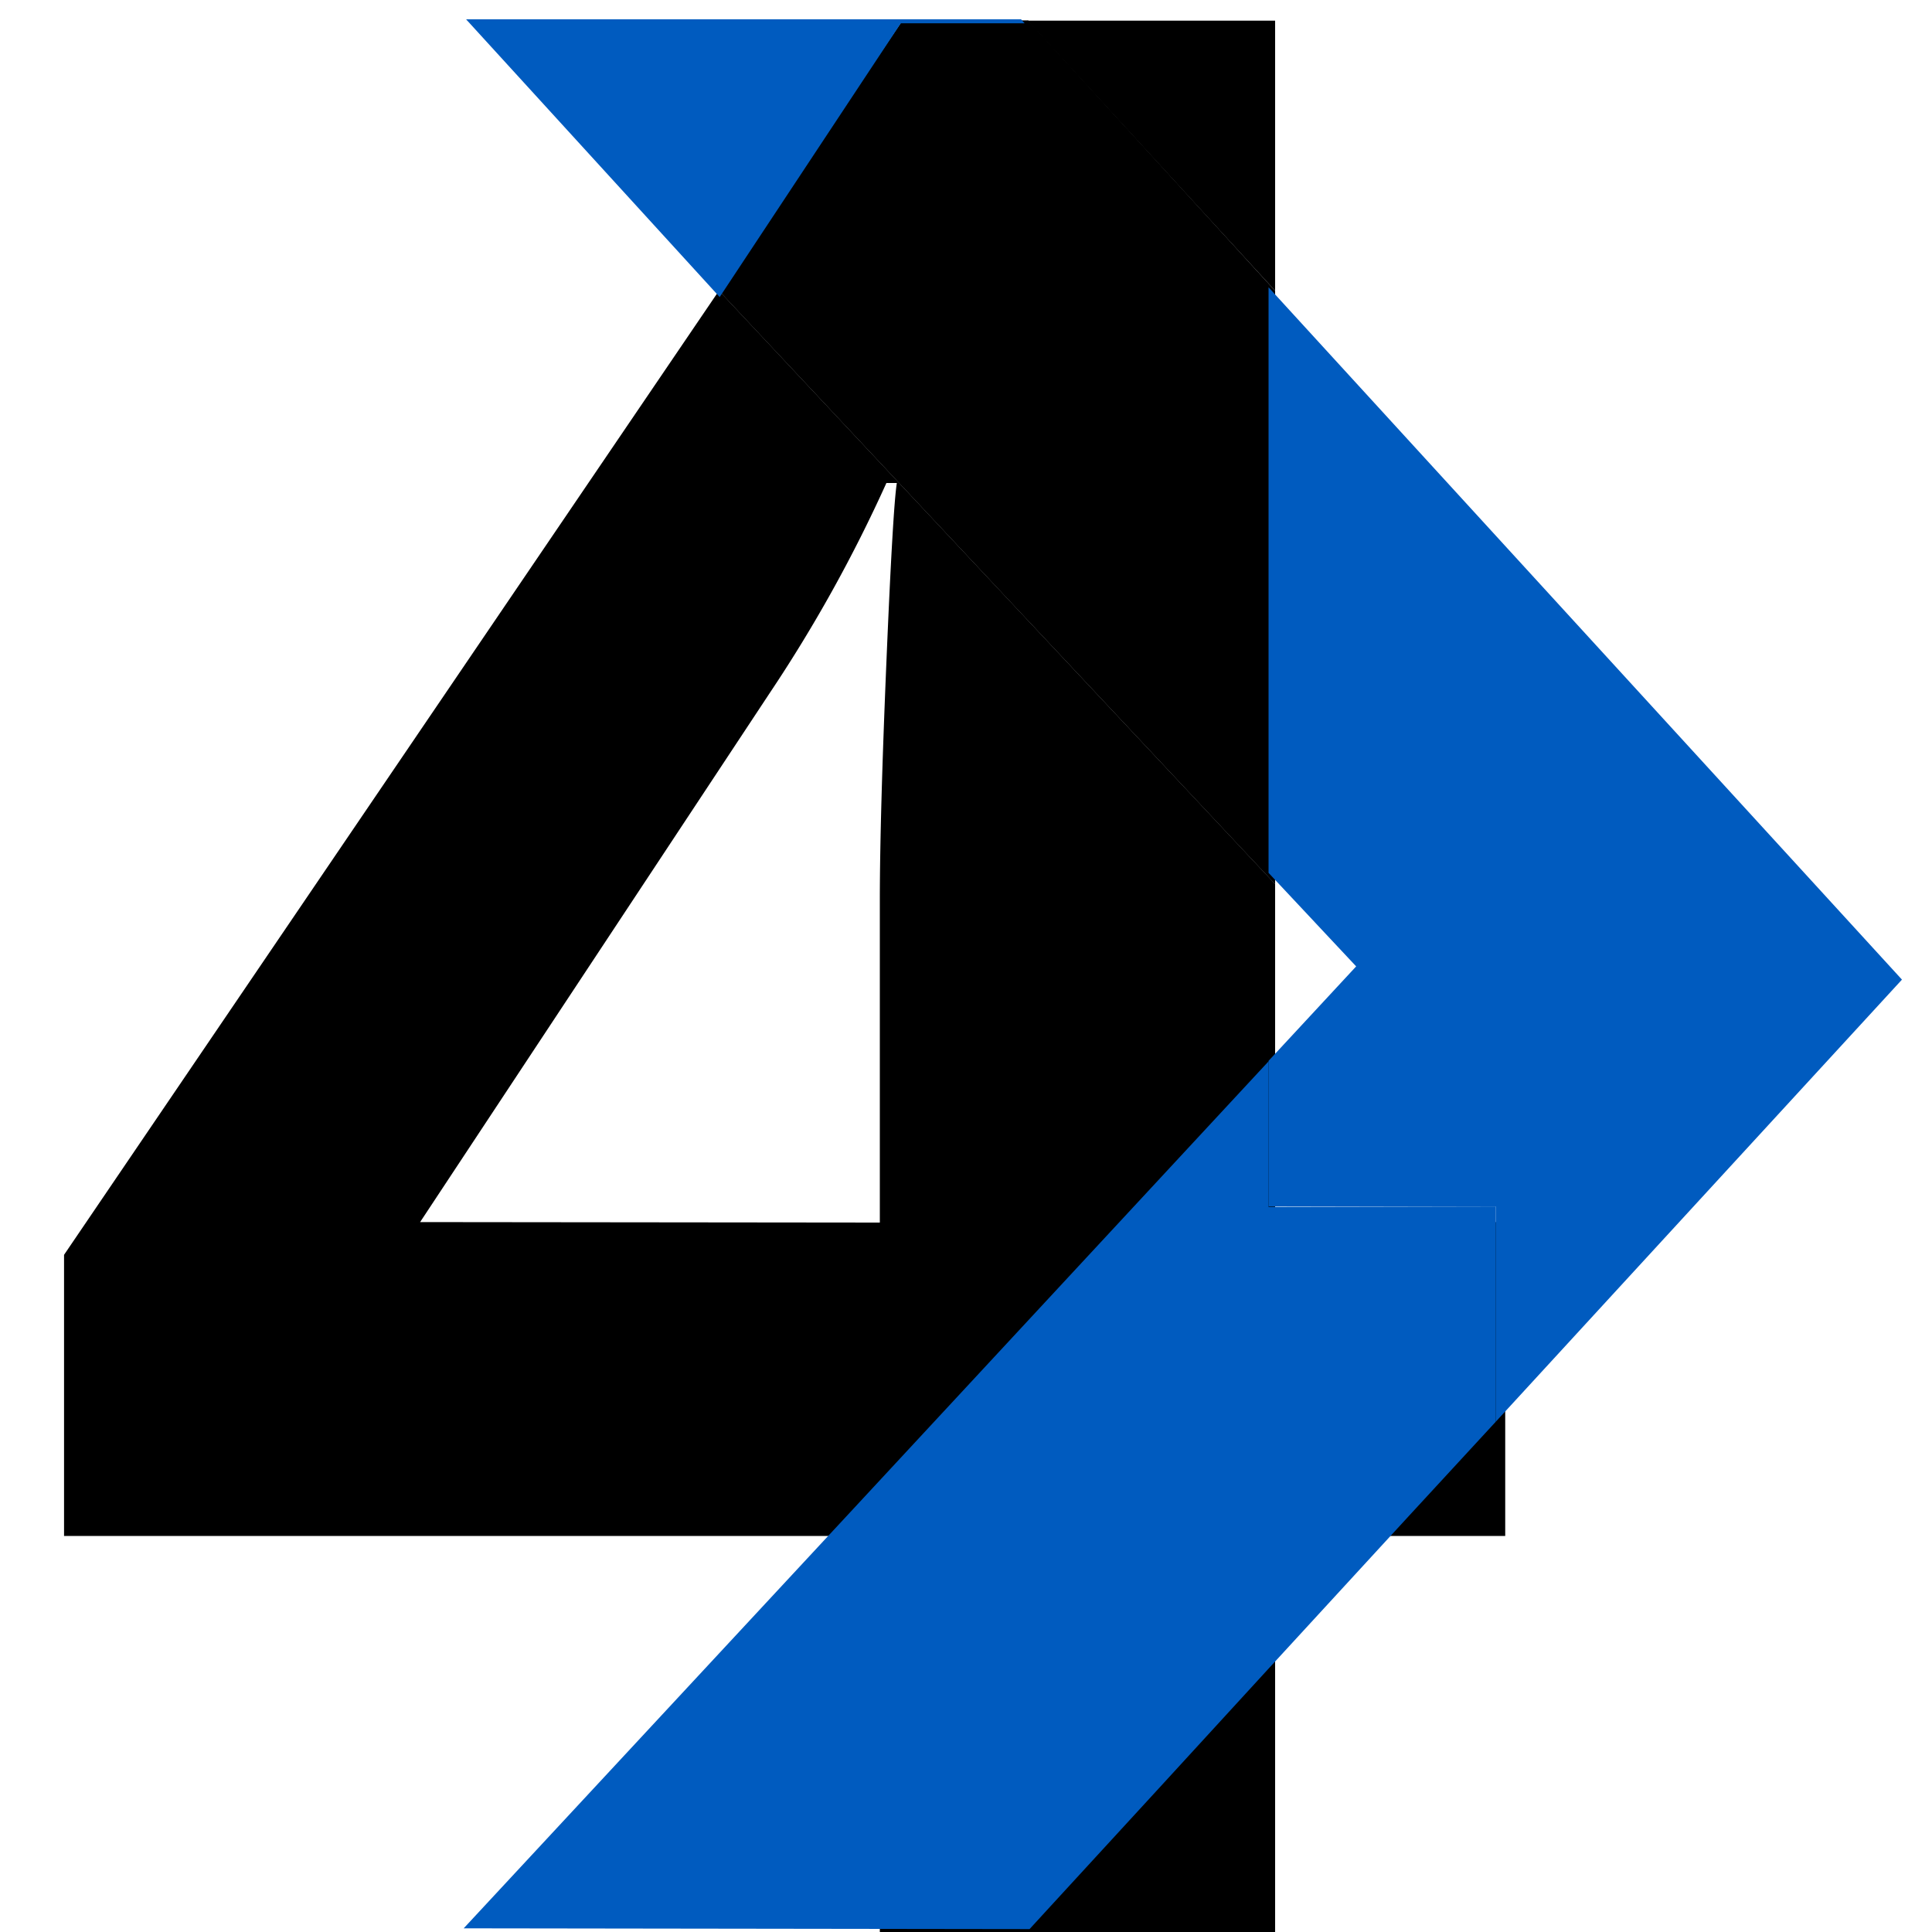 <svg id="Layer_1" data-name="Layer 1" xmlns="http://www.w3.org/2000/svg" viewBox="0 0 200 200"><defs><style>.cls-1{fill:#005bbf;}</style></defs><path d="M132,126.51v-35q-28.8-30.7-57.57-61.42L6.63,129.9V159H91.08v41H132V159h23.82V126.51Zm-88.51,0L79.71,71.7A150.33,150.33,0,0,0,91.76,50h1.08q-.41,2.6-1.08,18.55T91.08,93v33.56ZM132,2.14H106.37L132,30.1Z"/><path d="M132,30.1V91.53q-28.8-30.7-57.57-61.42l19-28h13Z"/><path class="cls-1" d="M154.83,147.19v-22.3H131.32V109.82l9.07-9.78-9.07-9.68V29.74l65.57,71.67Z"/><path class="cls-1" d="M106.07,2.41H93.25L74.5,30.75,48.25,2H105.7C105.82,2.13,105.94,2.28,106.07,2.41Z"/><path class="cls-1" d="M154.83,124.89v22.3l-9,9.76-14.54,15.82Q120,185.1,108.67,197.42l-2.09,2.28L48,199.62,87.59,157l43.73-47.13v15.07Z"/></svg>